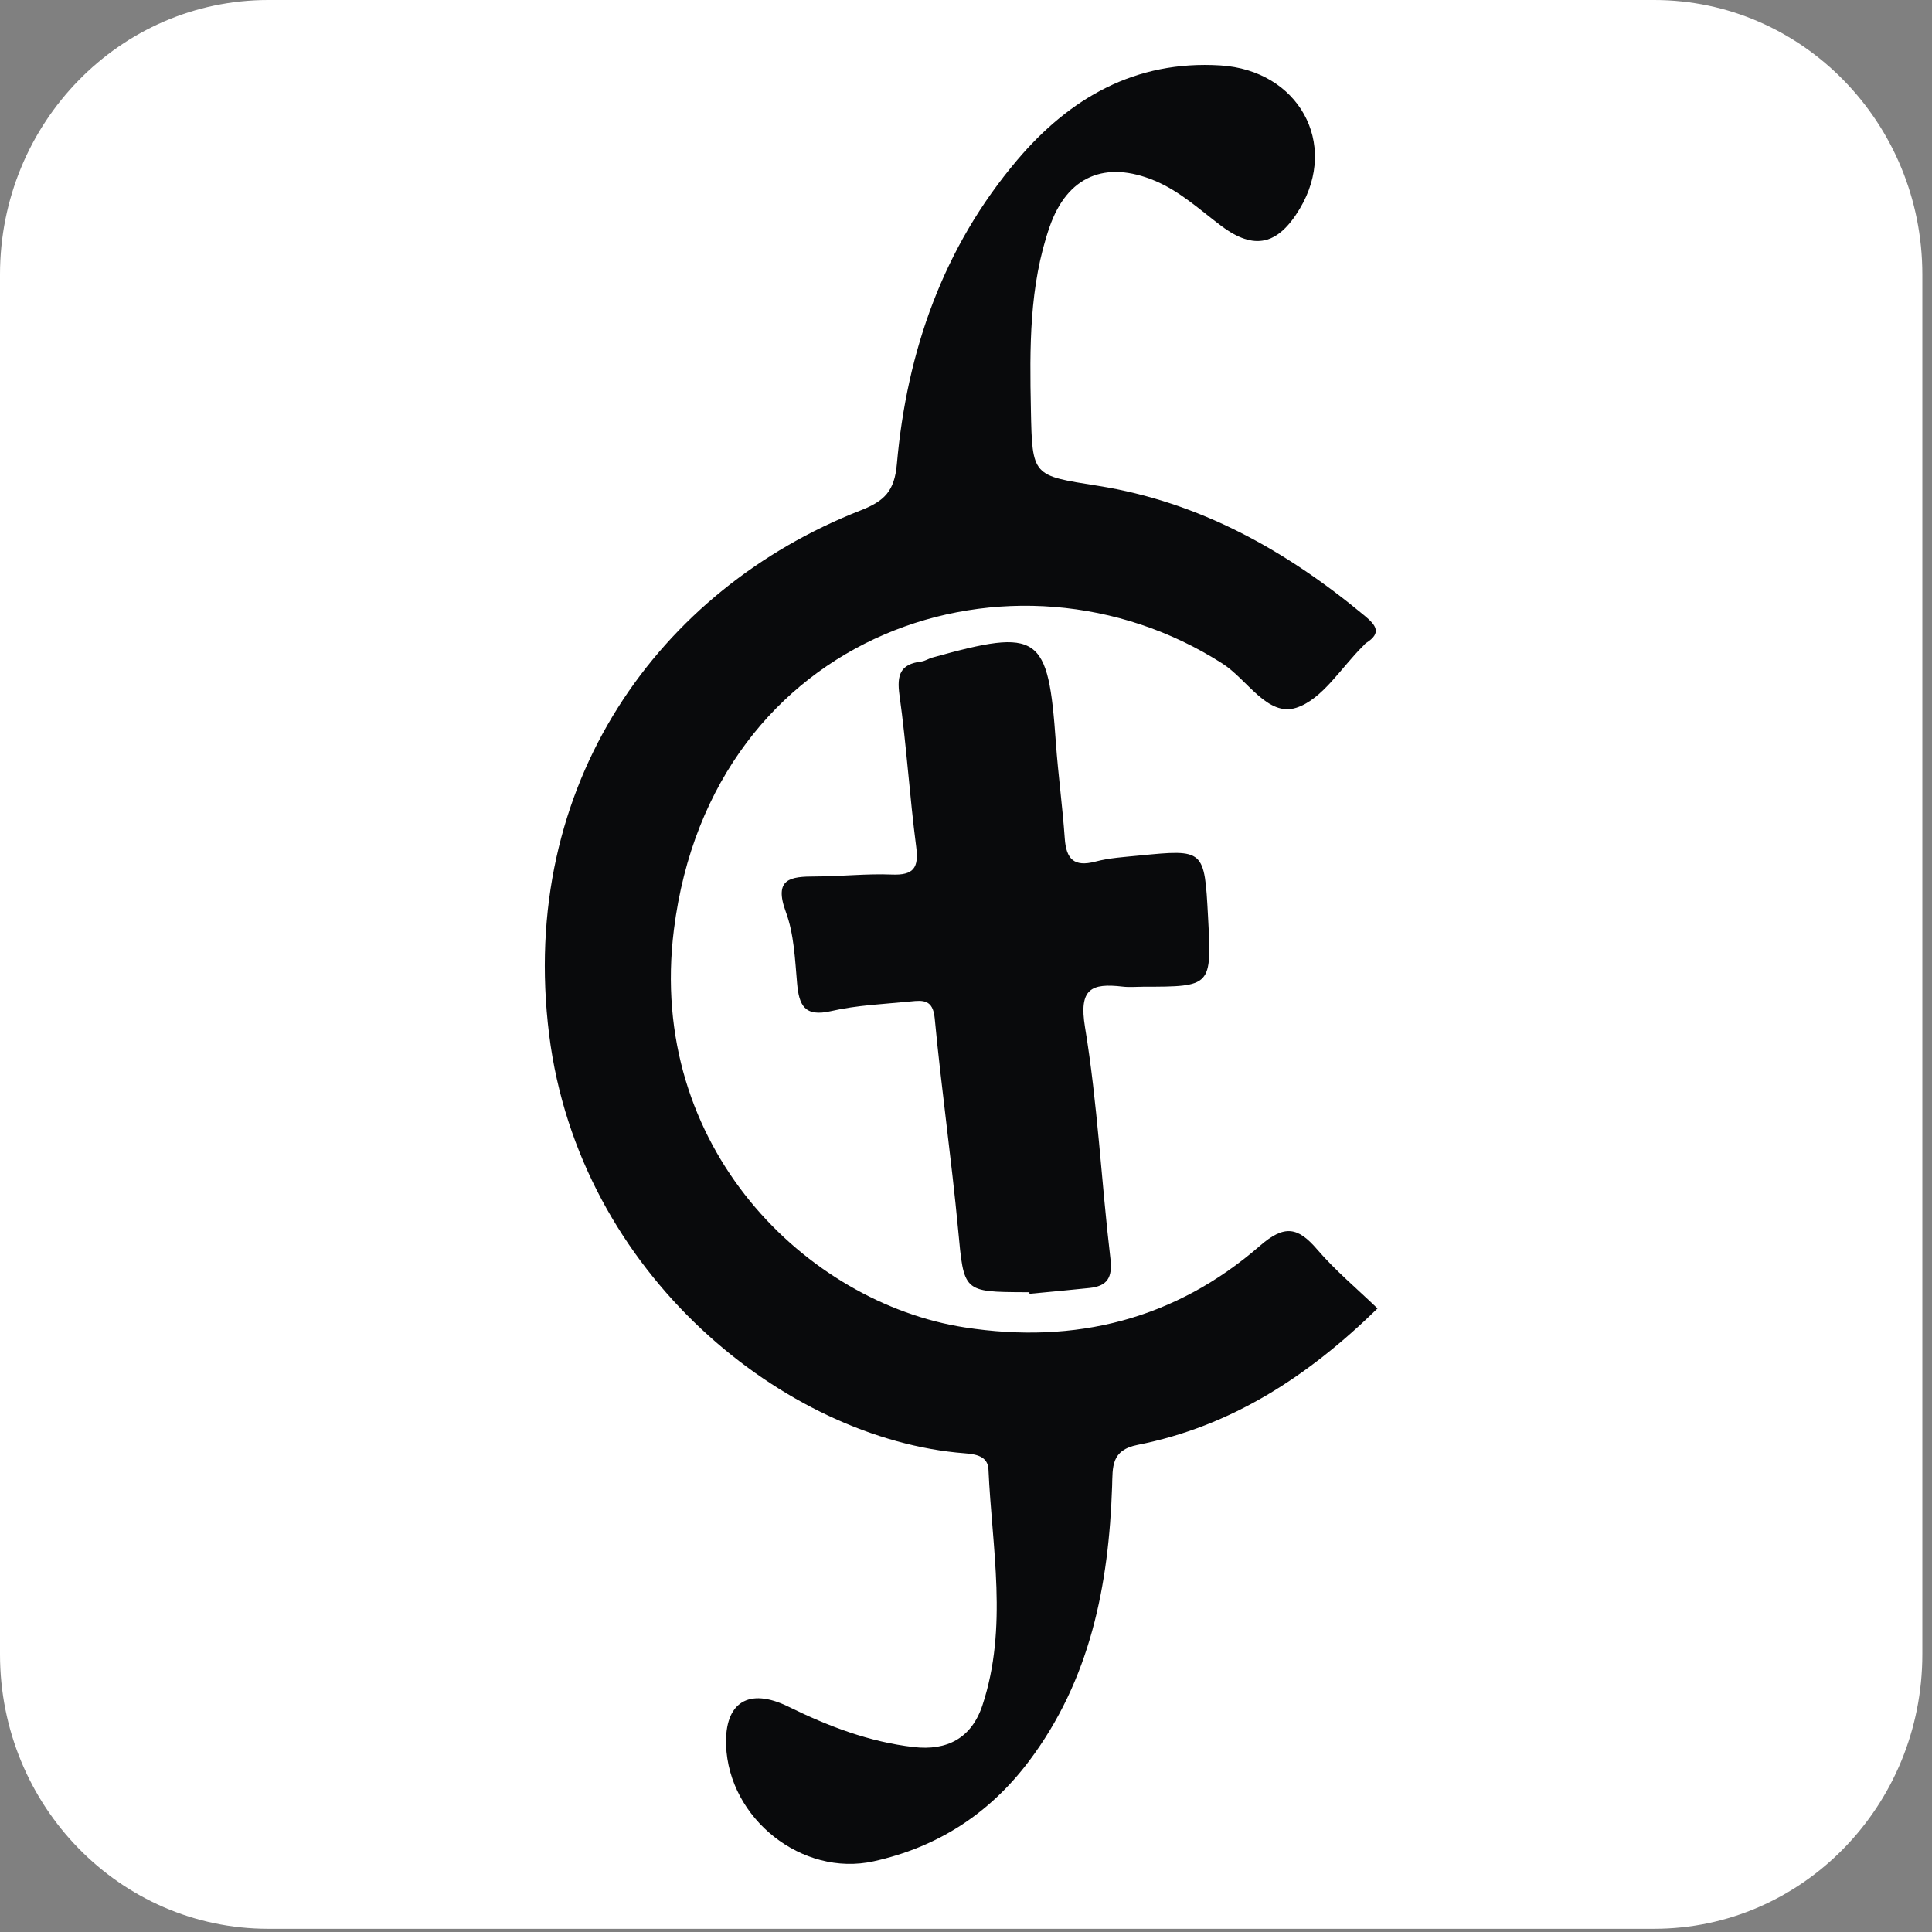<?xml version="1.0" encoding="UTF-8"?> <svg xmlns="http://www.w3.org/2000/svg" xmlns:xlink="http://www.w3.org/1999/xlink" version="1.1" id="Layer_1" x="0px" y="0px" width="100px" height="100px" viewBox="0 0 100 100" xml:space="preserve"><rect x="0" y="0" width="100" height="100" fill="#808080" stroke="none"/> <path fill-rule="evenodd" clip-rule="evenodd" fill="#FFFFFF" d="M99.5,85.628c0,7.846-6.217,14.206-13.884,14.206H13.884 C6.216,99.834,0,93.474,0,85.628V14.206C0,6.361,6.216,0,13.884,0h71.732C93.283,0,99.5,6.361,99.5,14.206V85.628z"></path> <g> <path fill-rule="evenodd" clip-rule="evenodd" fill="#090A0C" d="M71.301,67.726c-3.617,3.533-7.579,6.104-12.414,7.06 c-1.391,0.273-1.291,1.152-1.324,2.137c-0.172,5.131-1.125,10.021-4.316,14.252c-2.053,2.718-4.729,4.438-8.027,5.166 c-3.702,0.817-7.505-2.208-7.638-6.015c-0.076-2.188,1.147-3.012,3.233-1.986c2.073,1.019,4.186,1.824,6.481,2.088 c1.723,0.197,2.992-0.456,3.557-2.169c1.331-4.032,0.491-8.128,0.31-12.199c-0.031-0.696-0.657-0.793-1.243-0.839 c-9.221-0.719-19.942-9.221-21.496-21.666C26.802,40.56,34.143,30.488,44.54,26.42c1.248-0.488,1.759-1.005,1.882-2.403 c0.518-5.84,2.398-11.219,6.234-15.741c2.718-3.206,6.108-5.162,10.509-4.89c4.035,0.25,6.143,4.017,4.112,7.415 c-1.12,1.874-2.348,2.186-4.074,0.884c-1.107-0.834-2.134-1.788-3.425-2.329c-2.563-1.073-4.54-0.238-5.45,2.384 c-1.064,3.065-1.033,6.268-0.969,9.462c0.068,3.471,0.079,3.404,3.459,3.941c5.277,0.837,9.762,3.356,13.822,6.732 c0.592,0.492,0.884,0.888,0.075,1.403c-0.058,0.036-0.1,0.097-0.149,0.146c-1.142,1.118-2.112,2.773-3.473,3.21 c-1.487,0.478-2.534-1.465-3.812-2.283c-10.762-6.898-26.451-1.72-28.399,13.761C33.462,59.4,41.784,67.442,49.93,68.706 c5.739,0.89,10.904-0.416,15.292-4.229c1.268-1.103,1.961-0.962,2.954,0.193C69.119,65.769,70.245,66.707,71.301,67.726z"></path> <path fill-rule="evenodd" clip-rule="evenodd" fill="#090A0C" d="M53.281,66.885c-0.069,0-0.139,0-0.208,0 c-3.243-0.014-3.177-0.02-3.481-3.241c-0.344-3.652-0.866-7.289-1.212-10.941c-0.092-0.973-0.604-0.934-1.238-0.87 c-1.378,0.139-2.781,0.191-4.123,0.5c-1.381,0.318-1.663-0.299-1.763-1.451c-0.108-1.238-0.158-2.536-0.58-3.679 c-0.643-1.74,0.246-1.835,1.528-1.837c1.318-0.001,2.639-0.154,3.953-0.1c1.138,0.047,1.408-0.347,1.264-1.443 c-0.34-2.608-0.5-5.24-0.864-7.843c-0.146-1.043,0.037-1.605,1.122-1.738c0.201-0.024,0.386-0.153,0.585-0.208 c5.535-1.54,5.989-1.218,6.387,4.398c0.118,1.658,0.345,3.309,0.461,4.967c0.075,1.065,0.477,1.49,1.585,1.197 c0.729-0.193,1.499-0.237,2.254-0.312c3.389-0.335,3.39-0.33,3.577,3.17c0.192,3.615,0.192,3.615-3.378,3.619 c-0.346,0.001-0.698,0.034-1.041-0.006c-1.621-0.188-2.279,0.099-1.949,2.101c0.653,3.958,0.844,7.991,1.316,11.981 c0.117,0.991-0.17,1.422-1.093,1.518c-1.031,0.109-2.063,0.201-3.095,0.3C53.286,66.939,53.283,66.912,53.281,66.885z"></path> </g> </svg> 
